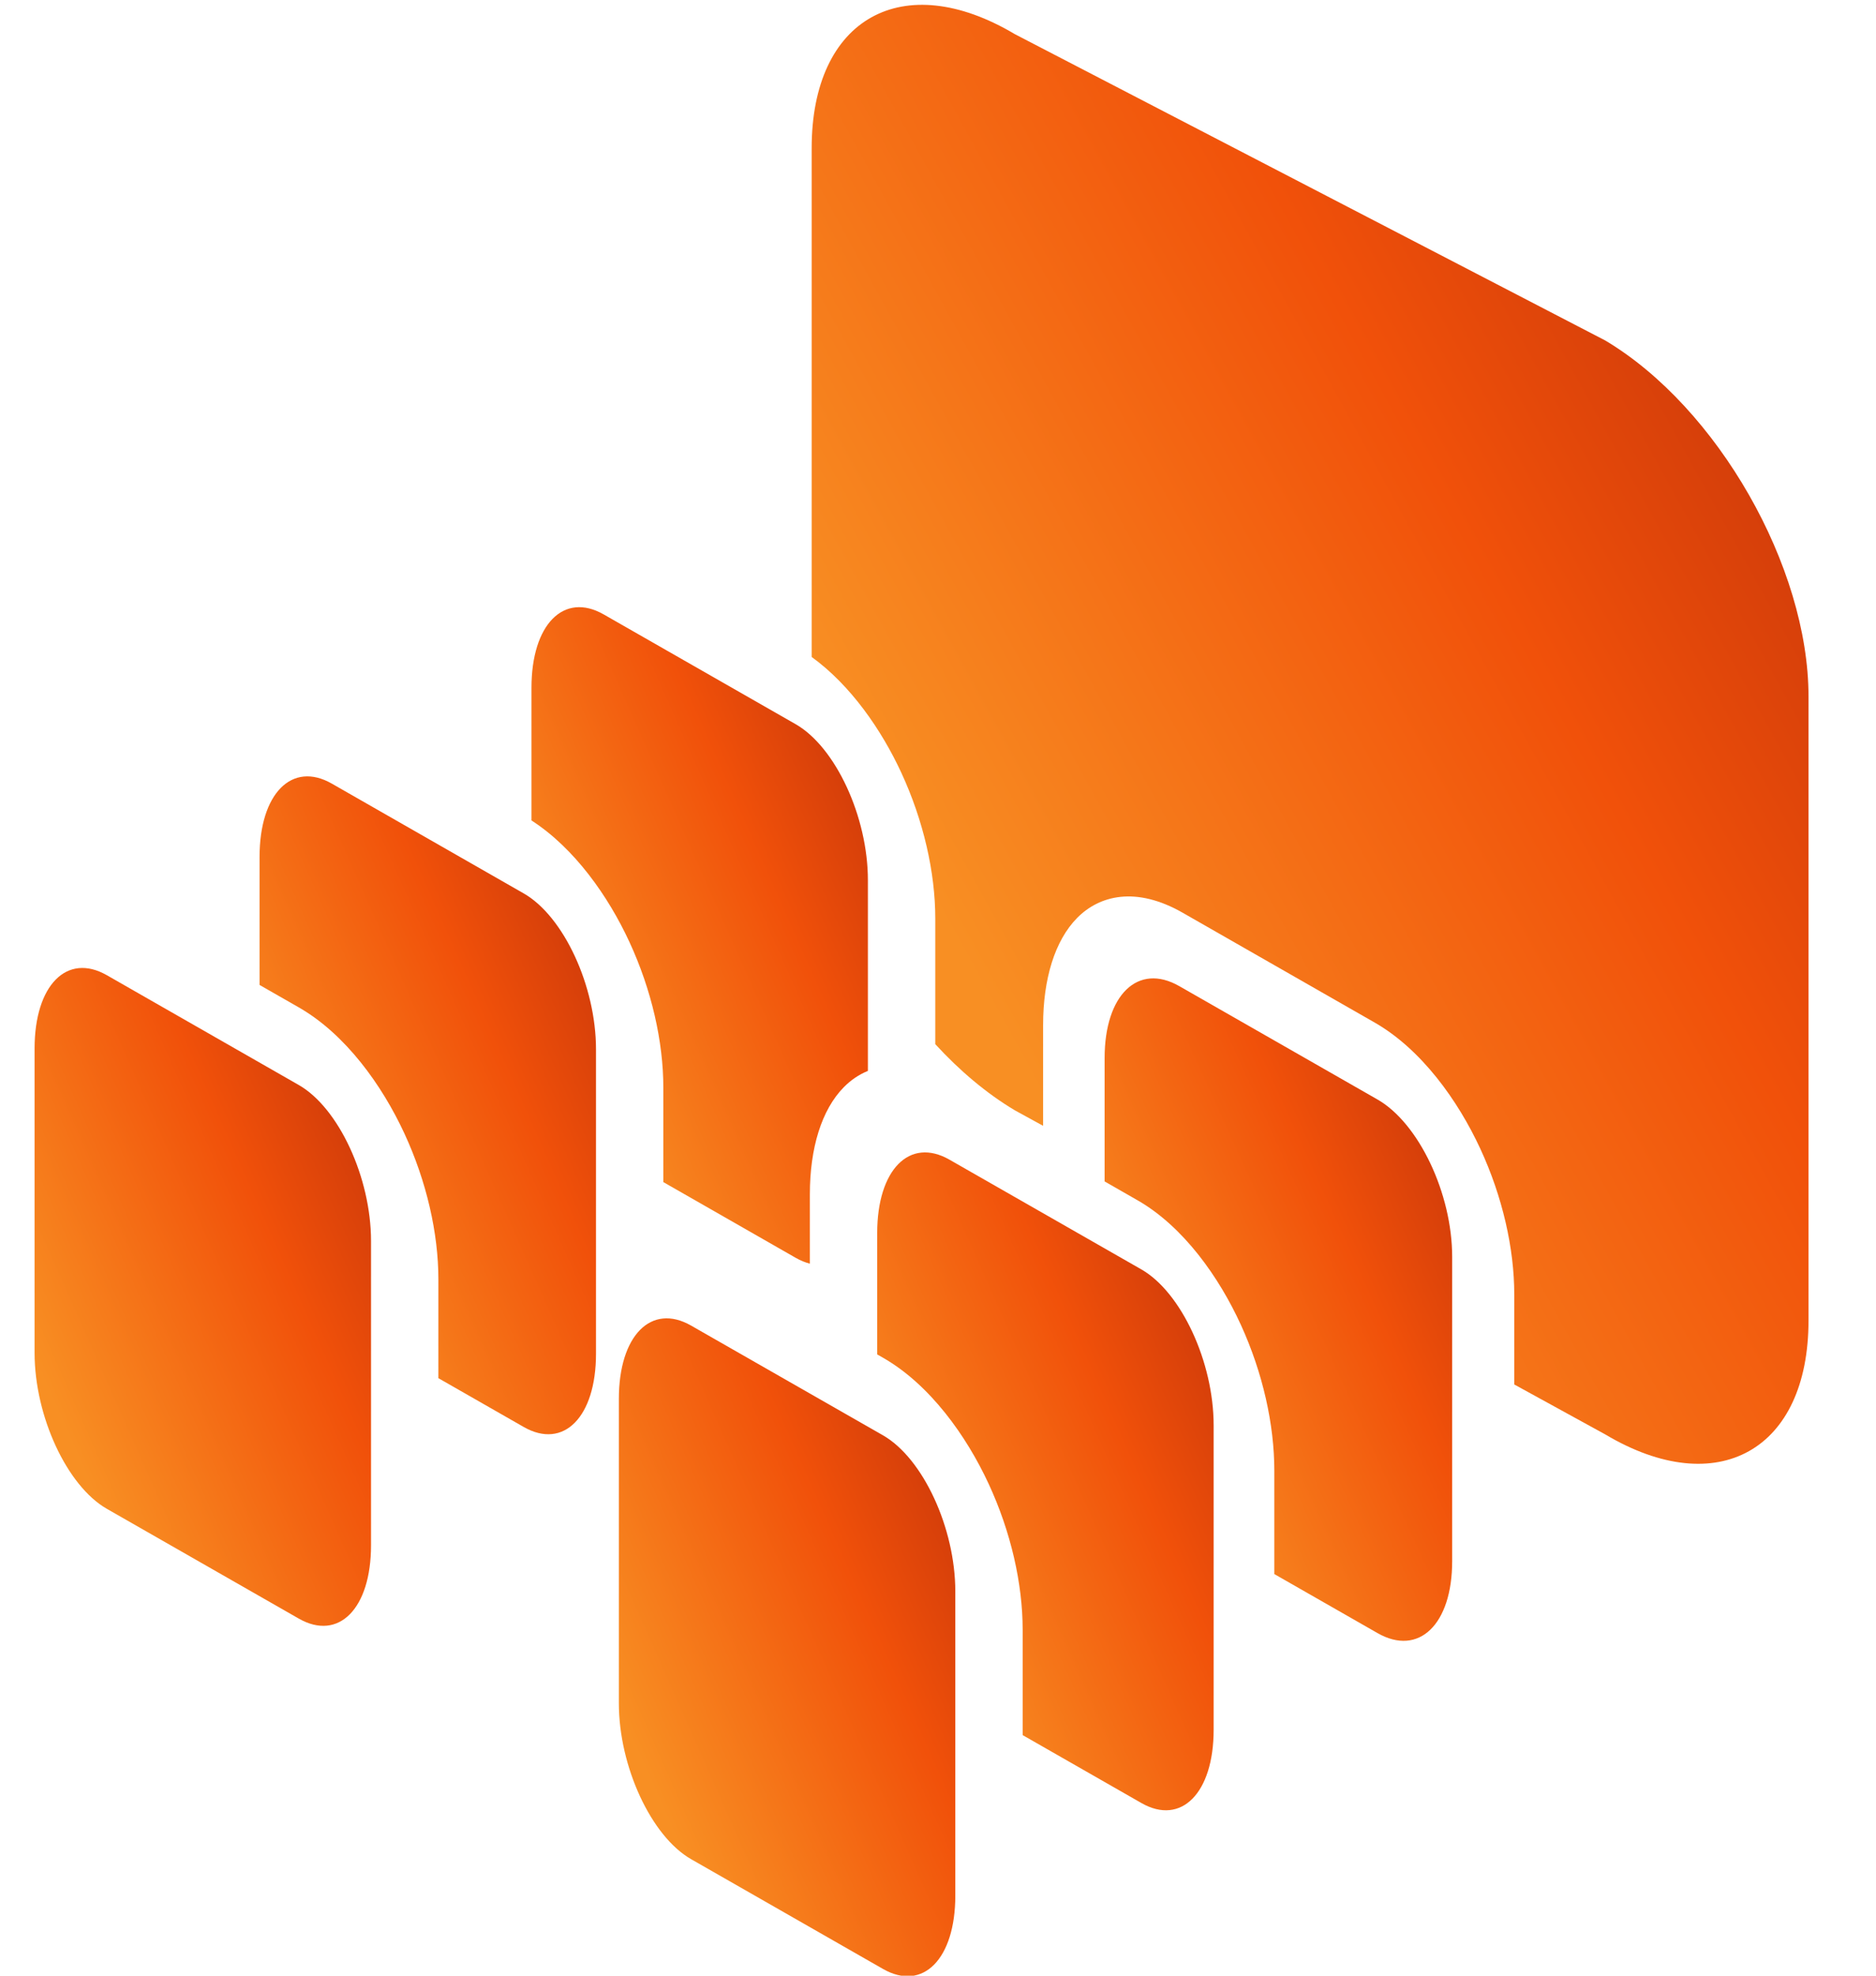 <svg xmlns="http://www.w3.org/2000/svg" width="76" height="80" viewBox="0 0 76 80" fill="none"><g clip-path="url(#clip0_2087_121)"><path d="M32.882 6C32.882 0.745 36.569 -1.321 41.117 1.385L65.03 13.786C69.578 16.493 73.266 22.947 73.266 28.202V53.468C73.266 58.723 69.578 60.789 65.03 58.082L61.346 56.061V52.425C61.346 50.552 60.87 48.456 59.966 46.507C59.064 44.562 57.587 42.491 55.689 41.405L47.914 36.96C46.017 35.875 44.538 36.256 43.636 37.17C42.733 38.086 42.258 39.639 42.258 41.512V45.587L41.117 44.962C39.972 44.28 38.881 43.36 37.89 42.281V37.2C37.89 35.327 37.414 33.231 36.51 31.281C35.714 29.564 34.469 27.75 32.882 26.602V6Z" fill="url(#paint0_linear_2087_121)"></path><path d="M21.531 27.847C21.531 25.284 22.841 23.956 24.458 24.88L32.233 29.324C33.85 30.249 35.16 33.076 35.16 35.64V43.363C34.786 43.516 34.46 43.743 34.187 44.02C33.283 44.935 32.809 46.488 32.809 48.361V51.169C32.623 51.121 32.43 51.043 32.233 50.931L26.873 47.866V44.05C26.873 42.177 26.398 40.081 25.494 38.132C24.643 36.295 23.278 34.347 21.531 33.222V27.847Z" fill="url(#paint1_linear_2087_121)"></path><path d="M10.515 34.699C10.515 32.136 11.826 30.807 13.443 31.731L21.217 36.177C22.834 37.101 24.145 39.928 24.145 42.491V54.815C24.145 57.379 22.834 58.707 21.217 57.782L17.76 55.806V51.81C17.76 49.937 17.284 47.841 16.38 45.891C15.479 43.947 14.001 41.876 12.103 40.791L10.515 39.883V34.699Z" fill="url(#paint2_linear_2087_121)"></path><path d="M15.031 62.573C15.031 65.136 13.72 66.465 12.103 65.54L4.329 61.096C2.712 60.171 1.401 57.344 1.401 54.78V42.457C1.401 39.893 2.712 38.565 4.329 39.489L12.103 43.934C13.72 44.858 15.03 47.686 15.031 50.249V62.573Z" fill="url(#paint3_linear_2087_121)"></path><path d="M44.75 42.842C44.75 40.279 46.104 38.975 47.774 39.93L55.806 44.522C57.476 45.477 58.83 48.33 58.83 50.893V63.216C58.83 65.779 57.476 67.083 55.806 66.128L51.625 63.738V59.555C51.625 57.682 51.159 55.592 50.273 53.653C49.39 51.718 47.942 49.665 46.083 48.602L44.75 47.839V42.842Z" fill="url(#paint4_linear_2087_121)"></path><path d="M35.537 49.925C35.538 47.362 36.848 46.034 38.465 46.958L46.24 51.402C47.856 52.327 49.167 55.154 49.167 57.718V70.041C49.167 72.604 47.856 73.933 46.24 73.009L41.43 70.259V65.999C41.43 64.126 40.954 62.029 40.05 60.08C39.148 58.135 37.67 56.064 35.773 54.978L35.537 54.844V49.925Z" fill="url(#paint5_linear_2087_121)"></path><path d="M38.701 76.76C38.701 79.324 37.39 80.652 35.773 79.728L27.999 75.283C26.382 74.359 25.071 71.531 25.071 68.968V56.644C25.071 54.081 26.382 52.752 27.999 53.677L35.773 58.121C37.39 59.046 38.7 61.873 38.701 64.437V76.76Z" fill="url(#paint6_linear_2087_121)"></path></g><defs><linearGradient id="paint0_linear_2087_121" x1="42.09" y1="44.318" x2="89.836" y2="18.09" gradientUnits="userSpaceOnUse"><stop stop-color="#F88F23"></stop><stop offset="0.479" stop-color="#F1510A"></stop><stop offset="1" stop-color="#AA2209"></stop></linearGradient><linearGradient id="paint1_linear_2087_121" x1="24.078" y1="46.212" x2="44.541" y2="37.13" gradientUnits="userSpaceOnUse"><stop stop-color="#F88F23"></stop><stop offset="0.479" stop-color="#F1510A"></stop><stop offset="1" stop-color="#AA2209"></stop></linearGradient><linearGradient id="paint2_linear_2087_121" x1="13.062" y1="53.064" x2="33.526" y2="43.981" gradientUnits="userSpaceOnUse"><stop stop-color="#F88F23"></stop><stop offset="0.479" stop-color="#F1510A"></stop><stop offset="1" stop-color="#AA2209"></stop></linearGradient><linearGradient id="paint3_linear_2087_121" x1="3.949" y1="60.822" x2="24.412" y2="51.74" gradientUnits="userSpaceOnUse"><stop stop-color="#F88F23"></stop><stop offset="0.479" stop-color="#F1510A"></stop><stop offset="1" stop-color="#AA2209"></stop></linearGradient><linearGradient id="paint4_linear_2087_121" x1="47.382" y1="61.256" x2="68.176" y2="51.801" gradientUnits="userSpaceOnUse"><stop stop-color="#F88F23"></stop><stop offset="0.479" stop-color="#F1510A"></stop><stop offset="1" stop-color="#AA2209"></stop></linearGradient><linearGradient id="paint5_linear_2087_121" x1="38.085" y1="68.291" x2="58.548" y2="59.208" gradientUnits="userSpaceOnUse"><stop stop-color="#F88F23"></stop><stop offset="0.479" stop-color="#F1510A"></stop><stop offset="1" stop-color="#AA2209"></stop></linearGradient><linearGradient id="paint6_linear_2087_121" x1="27.619" y1="75.01" x2="48.082" y2="65.927" gradientUnits="userSpaceOnUse"><stop stop-color="#F88F23"></stop><stop offset="0.479" stop-color="#F1510A"></stop><stop offset="1" stop-color="#AA2209"></stop></linearGradient><clipPath id="clip0_2087_121"><rect width="76" height="80" fill="white"></rect></clipPath></defs></svg>